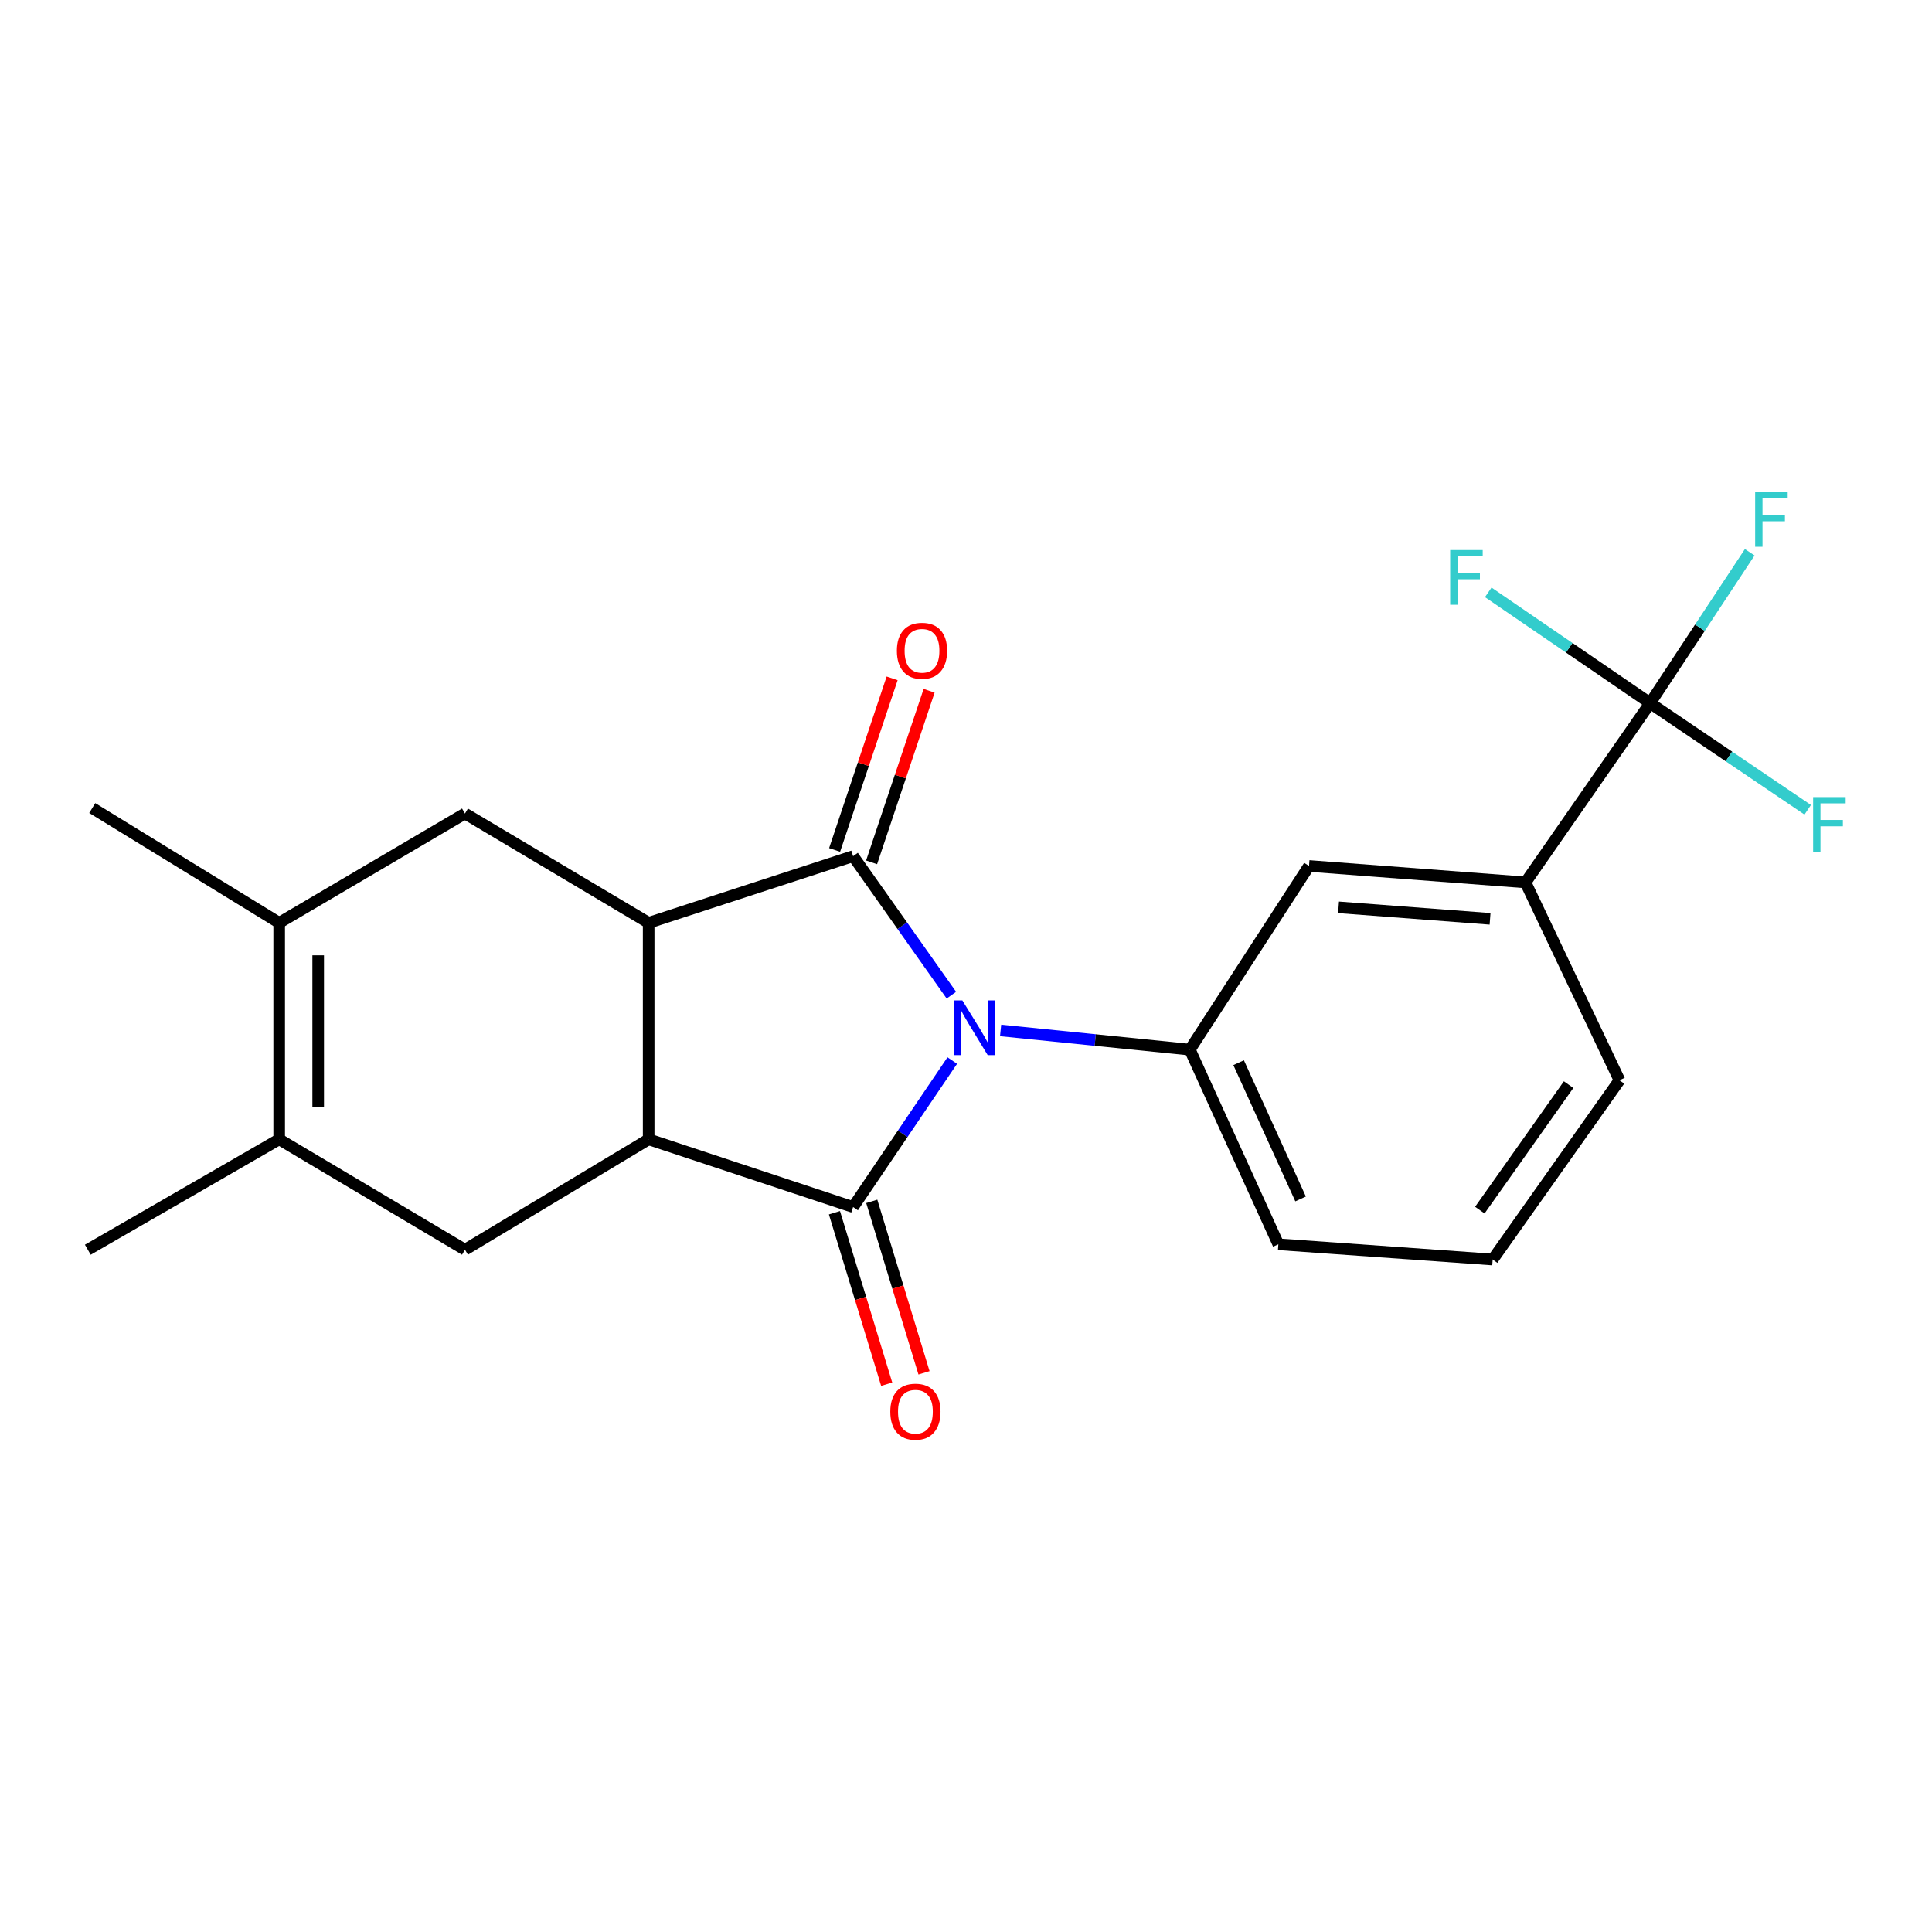 <?xml version='1.0' encoding='iso-8859-1'?>
<svg version='1.1' baseProfile='full'
              xmlns='http://www.w3.org/2000/svg'
                      xmlns:rdkit='http://www.rdkit.org/xml'
                      xmlns:xlink='http://www.w3.org/1999/xlink'
                  xml:space='preserve'
width='1000px' height='1000px' viewBox='0 0 1000 1000'>
<!-- END OF HEADER -->
<rect style='opacity:1.0;fill:#FFFFFF;stroke:none' width='1000' height='1000' x='0' y='0'> </rect>
<path class='bond-0' d='M 492.438,515.098 L 467.002,479.122' style='fill:none;fill-rule:evenodd;stroke:#0000FF;stroke-width:6px;stroke-linecap:butt;stroke-linejoin:miter;stroke-opacity:1' />
<path class='bond-0' d='M 467.002,479.122 L 441.566,443.146' style='fill:none;fill-rule:evenodd;stroke:#000000;stroke-width:6px;stroke-linecap:butt;stroke-linejoin:miter;stroke-opacity:1' />
<path class='bond-1' d='M 492.893,548.939 L 467.229,586.854' style='fill:none;fill-rule:evenodd;stroke:#0000FF;stroke-width:6px;stroke-linecap:butt;stroke-linejoin:miter;stroke-opacity:1' />
<path class='bond-1' d='M 467.229,586.854 L 441.566,624.769' style='fill:none;fill-rule:evenodd;stroke:#000000;stroke-width:6px;stroke-linecap:butt;stroke-linejoin:miter;stroke-opacity:1' />
<path class='bond-4' d='M 517.915,533.352 L 566.889,538.324' style='fill:none;fill-rule:evenodd;stroke:#0000FF;stroke-width:6px;stroke-linecap:butt;stroke-linejoin:miter;stroke-opacity:1' />
<path class='bond-4' d='M 566.889,538.324 L 615.864,543.296' style='fill:none;fill-rule:evenodd;stroke:#000000;stroke-width:6px;stroke-linecap:butt;stroke-linejoin:miter;stroke-opacity:1' />
<path class='bond-3' d='M 441.566,443.146 L 335.741,477.651' style='fill:none;fill-rule:evenodd;stroke:#000000;stroke-width:6px;stroke-linecap:butt;stroke-linejoin:miter;stroke-opacity:1' />
<path class='bond-13' d='M 451.139,446.355 L 466.025,401.944' style='fill:none;fill-rule:evenodd;stroke:#000000;stroke-width:6px;stroke-linecap:butt;stroke-linejoin:miter;stroke-opacity:1' />
<path class='bond-13' d='M 466.025,401.944 L 480.911,357.533' style='fill:none;fill-rule:evenodd;stroke:#FF0000;stroke-width:6px;stroke-linecap:butt;stroke-linejoin:miter;stroke-opacity:1' />
<path class='bond-13' d='M 431.994,439.938 L 446.88,395.527' style='fill:none;fill-rule:evenodd;stroke:#000000;stroke-width:6px;stroke-linecap:butt;stroke-linejoin:miter;stroke-opacity:1' />
<path class='bond-13' d='M 446.88,395.527 L 461.767,351.116' style='fill:none;fill-rule:evenodd;stroke:#FF0000;stroke-width:6px;stroke-linecap:butt;stroke-linejoin:miter;stroke-opacity:1' />
<path class='bond-2' d='M 441.566,624.769 L 335.741,589.703' style='fill:none;fill-rule:evenodd;stroke:#000000;stroke-width:6px;stroke-linecap:butt;stroke-linejoin:miter;stroke-opacity:1' />
<path class='bond-12' d='M 431.909,627.711 L 445.431,672.087' style='fill:none;fill-rule:evenodd;stroke:#000000;stroke-width:6px;stroke-linecap:butt;stroke-linejoin:miter;stroke-opacity:1' />
<path class='bond-12' d='M 445.431,672.087 L 458.953,716.462' style='fill:none;fill-rule:evenodd;stroke:#FF0000;stroke-width:6px;stroke-linecap:butt;stroke-linejoin:miter;stroke-opacity:1' />
<path class='bond-12' d='M 451.224,621.826 L 464.746,666.201' style='fill:none;fill-rule:evenodd;stroke:#000000;stroke-width:6px;stroke-linecap:butt;stroke-linejoin:miter;stroke-opacity:1' />
<path class='bond-12' d='M 464.746,666.201 L 478.267,710.577' style='fill:none;fill-rule:evenodd;stroke:#FF0000;stroke-width:6px;stroke-linecap:butt;stroke-linejoin:miter;stroke-opacity:1' />
<path class='bond-7' d='M 335.741,589.703 L 240.672,646.856' style='fill:none;fill-rule:evenodd;stroke:#000000;stroke-width:6px;stroke-linecap:butt;stroke-linejoin:miter;stroke-opacity:1' />
<path class='bond-22' d='M 335.741,589.703 L 335.741,477.651' style='fill:none;fill-rule:evenodd;stroke:#000000;stroke-width:6px;stroke-linecap:butt;stroke-linejoin:miter;stroke-opacity:1' />
<path class='bond-6' d='M 335.741,477.651 L 240.672,421.082' style='fill:none;fill-rule:evenodd;stroke:#000000;stroke-width:6px;stroke-linecap:butt;stroke-linejoin:miter;stroke-opacity:1' />
<path class='bond-11' d='M 615.864,543.296 L 677.548,448.228' style='fill:none;fill-rule:evenodd;stroke:#000000;stroke-width:6px;stroke-linecap:butt;stroke-linejoin:miter;stroke-opacity:1' />
<path class='bond-17' d='M 615.864,543.296 L 661.676,644.04' style='fill:none;fill-rule:evenodd;stroke:#000000;stroke-width:6px;stroke-linecap:butt;stroke-linejoin:miter;stroke-opacity:1' />
<path class='bond-17' d='M 641.116,550.049 L 673.184,620.57' style='fill:none;fill-rule:evenodd;stroke:#000000;stroke-width:6px;stroke-linecap:butt;stroke-linejoin:miter;stroke-opacity:1' />
<path class='bond-5' d='M 854.1,363.94 L 789.589,456.731' style='fill:none;fill-rule:evenodd;stroke:#000000;stroke-width:6px;stroke-linecap:butt;stroke-linejoin:miter;stroke-opacity:1' />
<path class='bond-14' d='M 854.1,363.94 L 812.211,335.27' style='fill:none;fill-rule:evenodd;stroke:#000000;stroke-width:6px;stroke-linecap:butt;stroke-linejoin:miter;stroke-opacity:1' />
<path class='bond-14' d='M 812.211,335.27 L 770.321,306.601' style='fill:none;fill-rule:evenodd;stroke:#33CCCC;stroke-width:6px;stroke-linecap:butt;stroke-linejoin:miter;stroke-opacity:1' />
<path class='bond-15' d='M 854.1,363.94 L 879.878,324.899' style='fill:none;fill-rule:evenodd;stroke:#000000;stroke-width:6px;stroke-linecap:butt;stroke-linejoin:miter;stroke-opacity:1' />
<path class='bond-15' d='M 879.878,324.899 L 905.655,285.858' style='fill:none;fill-rule:evenodd;stroke:#33CCCC;stroke-width:6px;stroke-linecap:butt;stroke-linejoin:miter;stroke-opacity:1' />
<path class='bond-16' d='M 854.1,363.94 L 894.885,391.541' style='fill:none;fill-rule:evenodd;stroke:#000000;stroke-width:6px;stroke-linecap:butt;stroke-linejoin:miter;stroke-opacity:1' />
<path class='bond-16' d='M 894.885,391.541 L 935.67,419.141' style='fill:none;fill-rule:evenodd;stroke:#33CCCC;stroke-width:6px;stroke-linecap:butt;stroke-linejoin:miter;stroke-opacity:1' />
<path class='bond-9' d='M 240.672,421.082 L 144.505,477.651' style='fill:none;fill-rule:evenodd;stroke:#000000;stroke-width:6px;stroke-linecap:butt;stroke-linejoin:miter;stroke-opacity:1' />
<path class='bond-8' d='M 240.672,646.856 L 144.505,589.703' style='fill:none;fill-rule:evenodd;stroke:#000000;stroke-width:6px;stroke-linecap:butt;stroke-linejoin:miter;stroke-opacity:1' />
<path class='bond-18' d='M 144.505,589.703 L 45.455,646.856' style='fill:none;fill-rule:evenodd;stroke:#000000;stroke-width:6px;stroke-linecap:butt;stroke-linejoin:miter;stroke-opacity:1' />
<path class='bond-24' d='M 144.505,589.703 L 144.505,477.651' style='fill:none;fill-rule:evenodd;stroke:#000000;stroke-width:6px;stroke-linecap:butt;stroke-linejoin:miter;stroke-opacity:1' />
<path class='bond-24' d='M 164.696,572.895 L 164.696,494.459' style='fill:none;fill-rule:evenodd;stroke:#000000;stroke-width:6px;stroke-linecap:butt;stroke-linejoin:miter;stroke-opacity:1' />
<path class='bond-19' d='M 144.505,477.651 L 47.743,418.255' style='fill:none;fill-rule:evenodd;stroke:#000000;stroke-width:6px;stroke-linecap:butt;stroke-linejoin:miter;stroke-opacity:1' />
<path class='bond-10' d='M 789.589,456.731 L 677.548,448.228' style='fill:none;fill-rule:evenodd;stroke:#000000;stroke-width:6px;stroke-linecap:butt;stroke-linejoin:miter;stroke-opacity:1' />
<path class='bond-10' d='M 771.255,475.589 L 692.827,469.637' style='fill:none;fill-rule:evenodd;stroke:#000000;stroke-width:6px;stroke-linecap:butt;stroke-linejoin:miter;stroke-opacity:1' />
<path class='bond-23' d='M 789.589,456.731 L 838.239,559.146' style='fill:none;fill-rule:evenodd;stroke:#000000;stroke-width:6px;stroke-linecap:butt;stroke-linejoin:miter;stroke-opacity:1' />
<path class='bond-21' d='M 661.676,644.04 L 772.594,651.937' style='fill:none;fill-rule:evenodd;stroke:#000000;stroke-width:6px;stroke-linecap:butt;stroke-linejoin:miter;stroke-opacity:1' />
<path class='bond-20' d='M 838.239,559.146 L 772.594,651.937' style='fill:none;fill-rule:evenodd;stroke:#000000;stroke-width:6px;stroke-linecap:butt;stroke-linejoin:miter;stroke-opacity:1' />
<path class='bond-20' d='M 811.909,561.404 L 765.957,626.357' style='fill:none;fill-rule:evenodd;stroke:#000000;stroke-width:6px;stroke-linecap:butt;stroke-linejoin:miter;stroke-opacity:1' />
<path  class='atom-0' d='M 498.113 517.818
L 507.393 532.818
Q 508.313 534.298, 509.793 536.978
Q 511.273 539.658, 511.353 539.818
L 511.353 517.818
L 515.113 517.818
L 515.113 546.138
L 511.233 546.138
L 501.273 529.738
Q 500.113 527.818, 498.873 525.618
Q 497.673 523.418, 497.313 522.738
L 497.313 546.138
L 493.633 546.138
L 493.633 517.818
L 498.113 517.818
' fill='#0000FF'/>
<path  class='atom-13' d='M 460.817 730.686
Q 460.817 723.886, 464.177 720.086
Q 467.537 716.286, 473.817 716.286
Q 480.097 716.286, 483.457 720.086
Q 486.817 723.886, 486.817 730.686
Q 486.817 737.566, 483.417 741.486
Q 480.017 745.366, 473.817 745.366
Q 467.577 745.366, 464.177 741.486
Q 460.817 737.606, 460.817 730.686
M 473.817 742.166
Q 478.137 742.166, 480.457 739.286
Q 482.817 736.366, 482.817 730.686
Q 482.817 725.126, 480.457 722.326
Q 478.137 719.486, 473.817 719.486
Q 469.497 719.486, 467.137 722.286
Q 464.817 725.086, 464.817 730.686
Q 464.817 736.406, 467.137 739.286
Q 469.497 742.166, 473.817 742.166
' fill='#FF0000'/>
<path  class='atom-14' d='M 464.227 336.84
Q 464.227 330.04, 467.587 326.24
Q 470.947 322.44, 477.227 322.44
Q 483.507 322.44, 486.867 326.24
Q 490.227 330.04, 490.227 336.84
Q 490.227 343.72, 486.827 347.64
Q 483.427 351.52, 477.227 351.52
Q 470.987 351.52, 467.587 347.64
Q 464.227 343.76, 464.227 336.84
M 477.227 348.32
Q 481.547 348.32, 483.867 345.44
Q 486.227 342.52, 486.227 336.84
Q 486.227 331.28, 483.867 328.48
Q 481.547 325.64, 477.227 325.64
Q 472.907 325.64, 470.547 328.44
Q 468.227 331.24, 468.227 336.84
Q 468.227 342.56, 470.547 345.44
Q 472.907 348.32, 477.227 348.32
' fill='#FF0000'/>
<path  class='atom-15' d='M 750.601 284.707
L 767.441 284.707
L 767.441 287.947
L 754.401 287.947
L 754.401 296.547
L 766.001 296.547
L 766.001 299.827
L 754.401 299.827
L 754.401 313.027
L 750.601 313.027
L 750.601 284.707
' fill='#33CCCC'/>
<path  class='atom-16' d='M 908.465 254.689
L 925.305 254.689
L 925.305 257.929
L 912.265 257.929
L 912.265 266.529
L 923.865 266.529
L 923.865 269.809
L 912.265 269.809
L 912.265 283.009
L 908.465 283.009
L 908.465 254.689
' fill='#33CCCC'/>
<path  class='atom-17' d='M 938.471 412.575
L 955.311 412.575
L 955.311 415.815
L 942.271 415.815
L 942.271 424.415
L 953.871 424.415
L 953.871 427.695
L 942.271 427.695
L 942.271 440.895
L 938.471 440.895
L 938.471 412.575
' fill='#33CCCC'/>
</svg>
